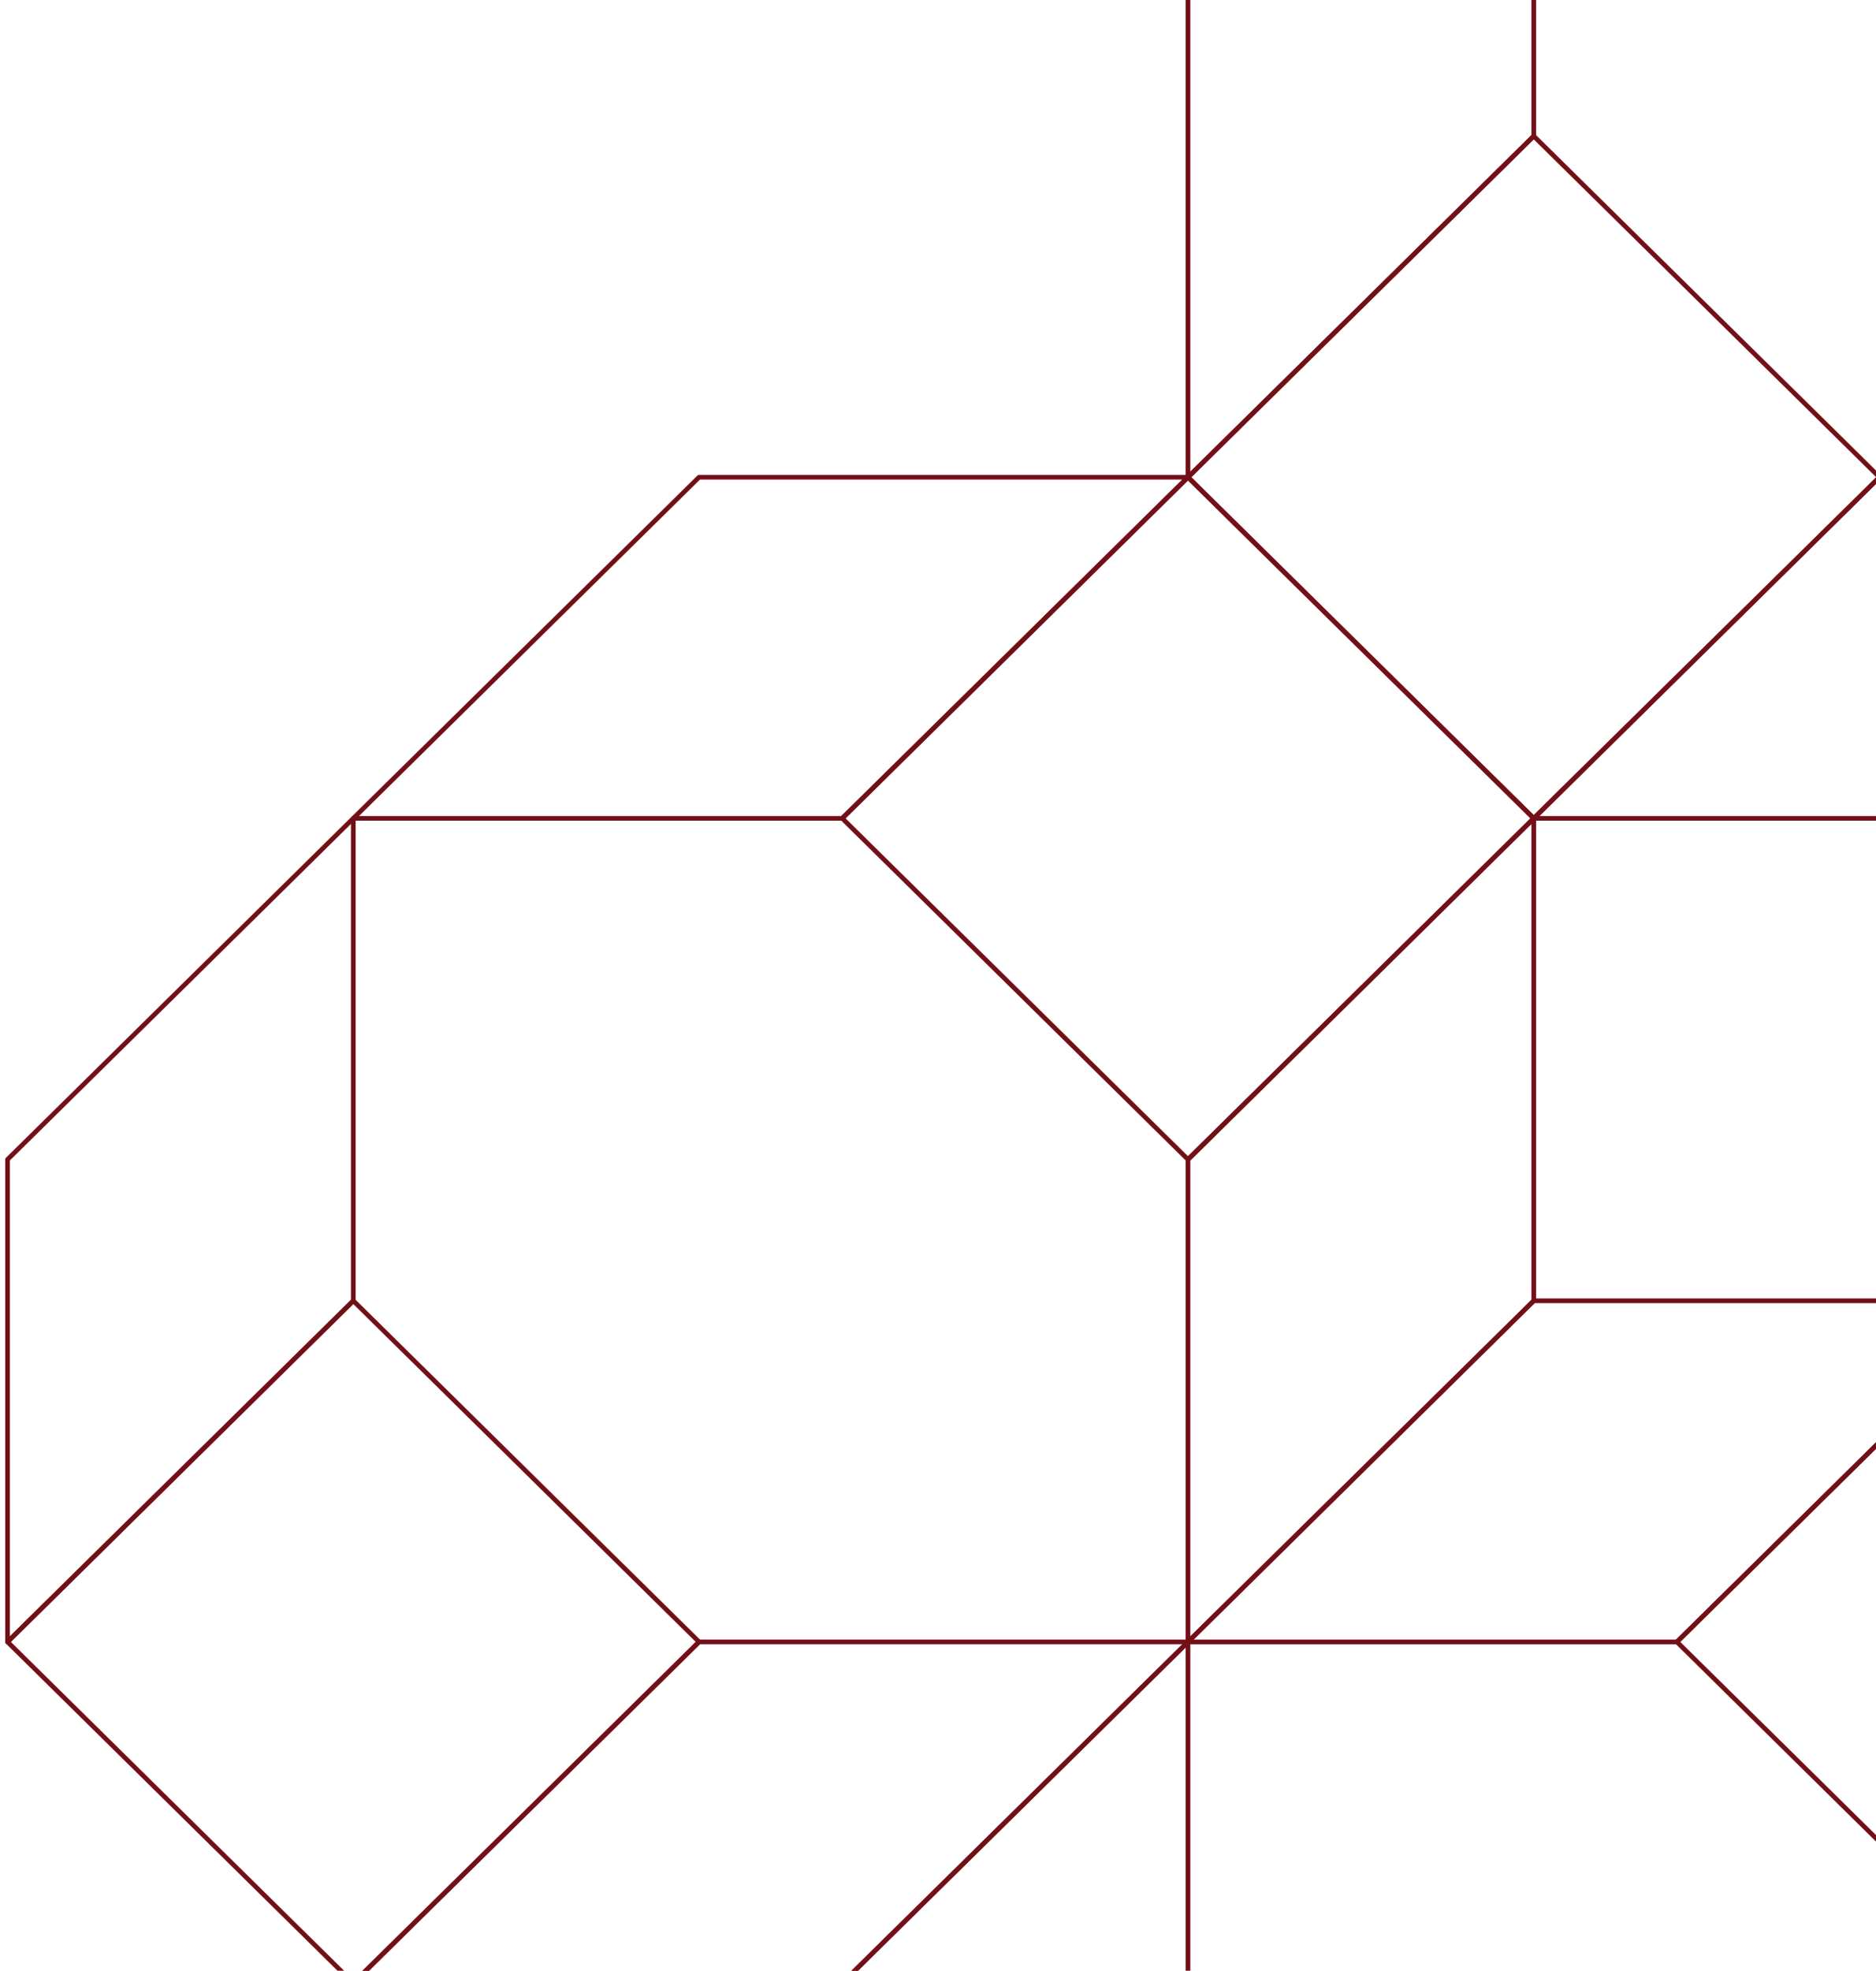 <svg width="401" height="421" viewBox="0 0 401 421" fill="none" xmlns="http://www.w3.org/2000/svg">
<path fill-rule="evenodd" clip-rule="evenodd" d="M180.035 526.68V423.621L253.94 350.749V453.806L180.035 526.68Z" stroke="#731017" stroke-linejoin="round"/>
<path fill-rule="evenodd" clip-rule="evenodd" d="M358.455 350.75L432.359 423.623L506.264 350.75L432.359 277.877L358.455 350.75Z" stroke="#731017" stroke-linejoin="round"/>
<path fill-rule="evenodd" clip-rule="evenodd" d="M253.939 350.75L327.844 277.877H432.36L358.457 350.75H253.939Z" stroke="#731017" stroke-linejoin="round"/>
<path fill-rule="evenodd" clip-rule="evenodd" d="M75.519 423.622H180.034L253.939 350.749H149.422L75.519 423.622Z" stroke="#731017" stroke-linejoin="round"/>
<path fill-rule="evenodd" clip-rule="evenodd" d="M1.614 350.749V247.691L75.519 174.818V277.877L1.614 350.749Z" stroke="#731017" stroke-linejoin="round"/>
<path fill-rule="evenodd" clip-rule="evenodd" d="M180.034 174.818L253.939 247.691L327.843 174.818L253.939 101.946L180.034 174.818Z" stroke="#731017" stroke-linejoin="round"/>
<path fill-rule="evenodd" clip-rule="evenodd" d="M75.518 423.623L1.613 350.749L75.518 277.877L149.422 350.749L75.518 423.623Z" stroke="#731017" stroke-linejoin="round"/>
<path fill-rule="evenodd" clip-rule="evenodd" d="M253.938 350.749L327.843 277.877V174.818L253.938 247.691V350.749Z" stroke="#731017" stroke-linejoin="round"/>
<path fill-rule="evenodd" clip-rule="evenodd" d="M75.519 174.819L149.422 101.946H253.939L180.034 174.819H75.519Z" stroke="#731017" stroke-linejoin="round"/>
<path fill-rule="evenodd" clip-rule="evenodd" d="M327.843 174.819H432.36L506.263 101.945H401.748L327.843 174.819Z" stroke="#731017" stroke-linejoin="round"/>
<path fill-rule="evenodd" clip-rule="evenodd" d="M253.938 101.945V-1.112L327.843 -73.985V29.073L253.938 101.945Z" stroke="#731017" stroke-linejoin="round"/>
<path fill-rule="evenodd" clip-rule="evenodd" d="M327.842 174.819L253.938 101.945L327.842 29.073L401.747 101.945L327.842 174.819Z" stroke="#731017" stroke-linejoin="round"/>
</svg>
